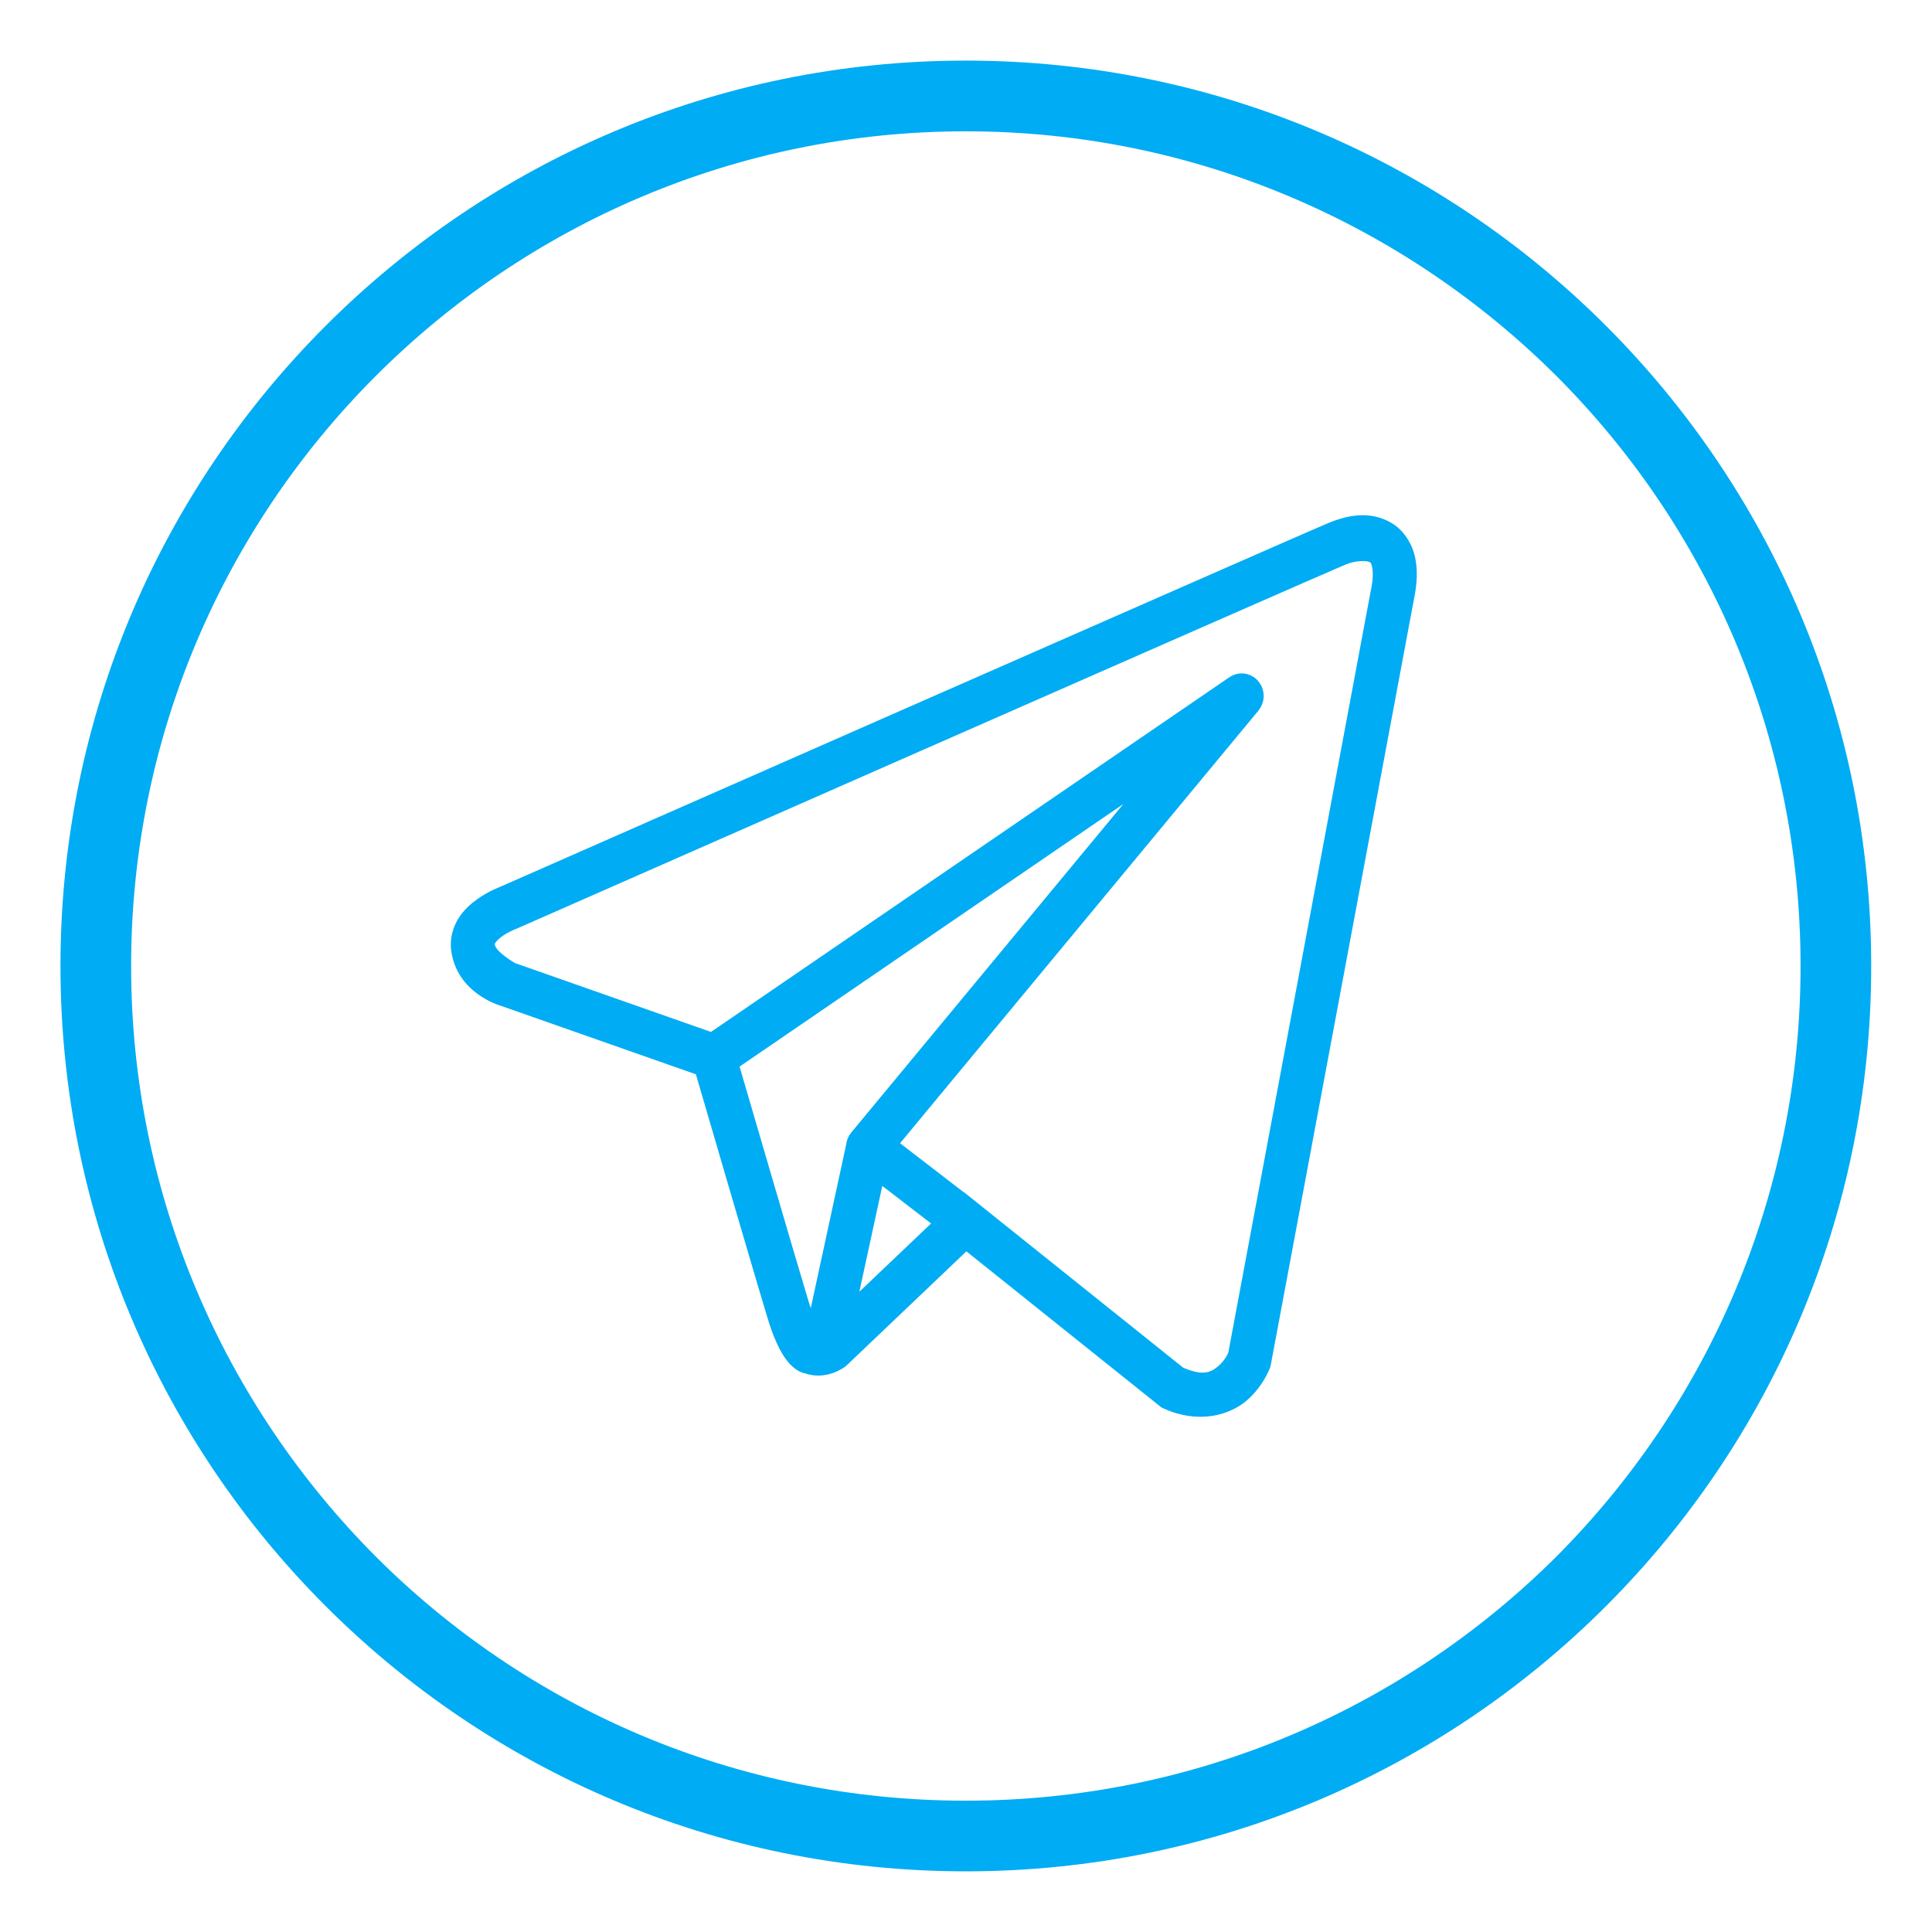 <svg width="30" height="30" viewBox="0 0 30 30" fill="none" xmlns="http://www.w3.org/2000/svg">
<g clip-path="url(#clip0_504_300)">
<path fill-rule="evenodd" clip-rule="evenodd" d="M24.938 5.059C22.393 2.514 18.882 0.941 14.997 0.941C11.113 0.941 7.602 2.514 5.057 5.059C2.511 7.605 0.939 11.115 0.939 15C0.939 18.884 2.511 22.395 5.057 24.94C7.602 27.486 11.113 29.058 14.997 29.058C18.882 29.058 22.393 27.486 24.938 24.94C27.484 22.395 29.056 18.884 29.056 15C29.056 11.116 27.484 7.605 24.938 5.059ZM24.168 24.17C21.817 26.513 18.578 27.961 14.997 27.961C11.417 27.961 8.178 26.513 5.835 24.17C3.492 21.819 2.036 18.581 2.036 15C2.036 11.419 3.492 8.181 5.835 5.838C8.178 3.495 11.417 2.039 14.997 2.039C18.578 2.039 21.817 3.495 24.168 5.838C26.511 8.181 27.959 11.419 27.959 15C27.959 18.581 26.511 21.819 24.168 24.17Z" fill="#00ACF4"/>
<path d="M21.115 8.001C20.949 8.009 20.787 8.056 20.641 8.116C20.497 8.175 19.666 8.539 18.439 9.078C17.211 9.617 15.616 10.318 14.034 11.013C10.871 12.404 7.763 13.772 7.763 13.772L7.786 13.763C7.786 13.763 7.598 13.828 7.408 13.964C7.313 14.032 7.211 14.12 7.127 14.248C7.043 14.376 6.982 14.557 7.005 14.749C7.086 15.423 7.766 15.614 7.766 15.614L7.769 15.615L10.806 16.682C10.883 16.947 11.727 19.837 11.913 20.449C12.015 20.787 12.111 20.982 12.211 21.116C12.261 21.182 12.314 21.234 12.372 21.271C12.395 21.286 12.419 21.298 12.443 21.308C12.444 21.308 12.444 21.307 12.444 21.308C12.447 21.309 12.45 21.309 12.453 21.31L12.445 21.308C12.451 21.311 12.456 21.314 12.462 21.317C12.473 21.32 12.479 21.32 12.493 21.323C12.841 21.448 13.129 21.217 13.129 21.217L13.141 21.207L15.006 19.431L18.034 21.854L18.072 21.872C18.602 22.113 19.081 21.979 19.347 21.757C19.612 21.535 19.716 21.25 19.716 21.25L19.728 21.219L21.953 9.319C22.009 9.053 22.018 8.823 21.964 8.615C21.91 8.407 21.78 8.226 21.616 8.126C21.452 8.026 21.281 7.994 21.115 8.001ZM21.133 8.713C21.201 8.71 21.25 8.718 21.266 8.727C21.282 8.737 21.289 8.736 21.304 8.794C21.319 8.853 21.328 8.976 21.286 9.17L21.285 9.174L19.073 21.005C19.068 21.017 19.021 21.126 18.916 21.214C18.809 21.304 18.689 21.374 18.372 21.237L15.062 18.587L14.968 18.512L14.966 18.514L13.976 17.752L19.541 11.034C19.583 10.982 19.611 10.919 19.619 10.852C19.628 10.785 19.617 10.717 19.589 10.656C19.56 10.595 19.515 10.543 19.459 10.508C19.403 10.473 19.338 10.455 19.272 10.457C19.208 10.458 19.145 10.479 19.091 10.515L11.04 16.024L7.998 14.955C7.998 14.955 7.696 14.783 7.682 14.662C7.681 14.656 7.678 14.662 7.693 14.638C7.709 14.614 7.748 14.573 7.798 14.538C7.897 14.467 8.01 14.425 8.01 14.425L8.021 14.421L8.032 14.416C8.032 14.416 11.141 13.047 14.303 11.657C15.885 10.961 17.48 10.261 18.707 9.722C19.934 9.184 20.82 8.796 20.895 8.766C20.981 8.73 21.066 8.716 21.133 8.713ZM17.443 12.485L13.223 17.58L13.221 17.582C13.215 17.59 13.209 17.598 13.203 17.607C13.196 17.616 13.19 17.626 13.184 17.636C13.16 17.678 13.145 17.724 13.139 17.771C13.139 17.772 13.139 17.773 13.139 17.774L12.59 20.311C12.581 20.283 12.574 20.273 12.565 20.241V20.24C12.39 19.665 11.594 16.939 11.484 16.562L17.443 12.485ZM13.7 18.415L14.458 18.998L13.344 20.058L13.7 18.415Z" fill="#00ACF4"/>
</g>
<defs>
<clipPath id="clip0_504_300">
<rect width="30" height="30" fill="white"/>
</clipPath>
</defs>
</svg>
